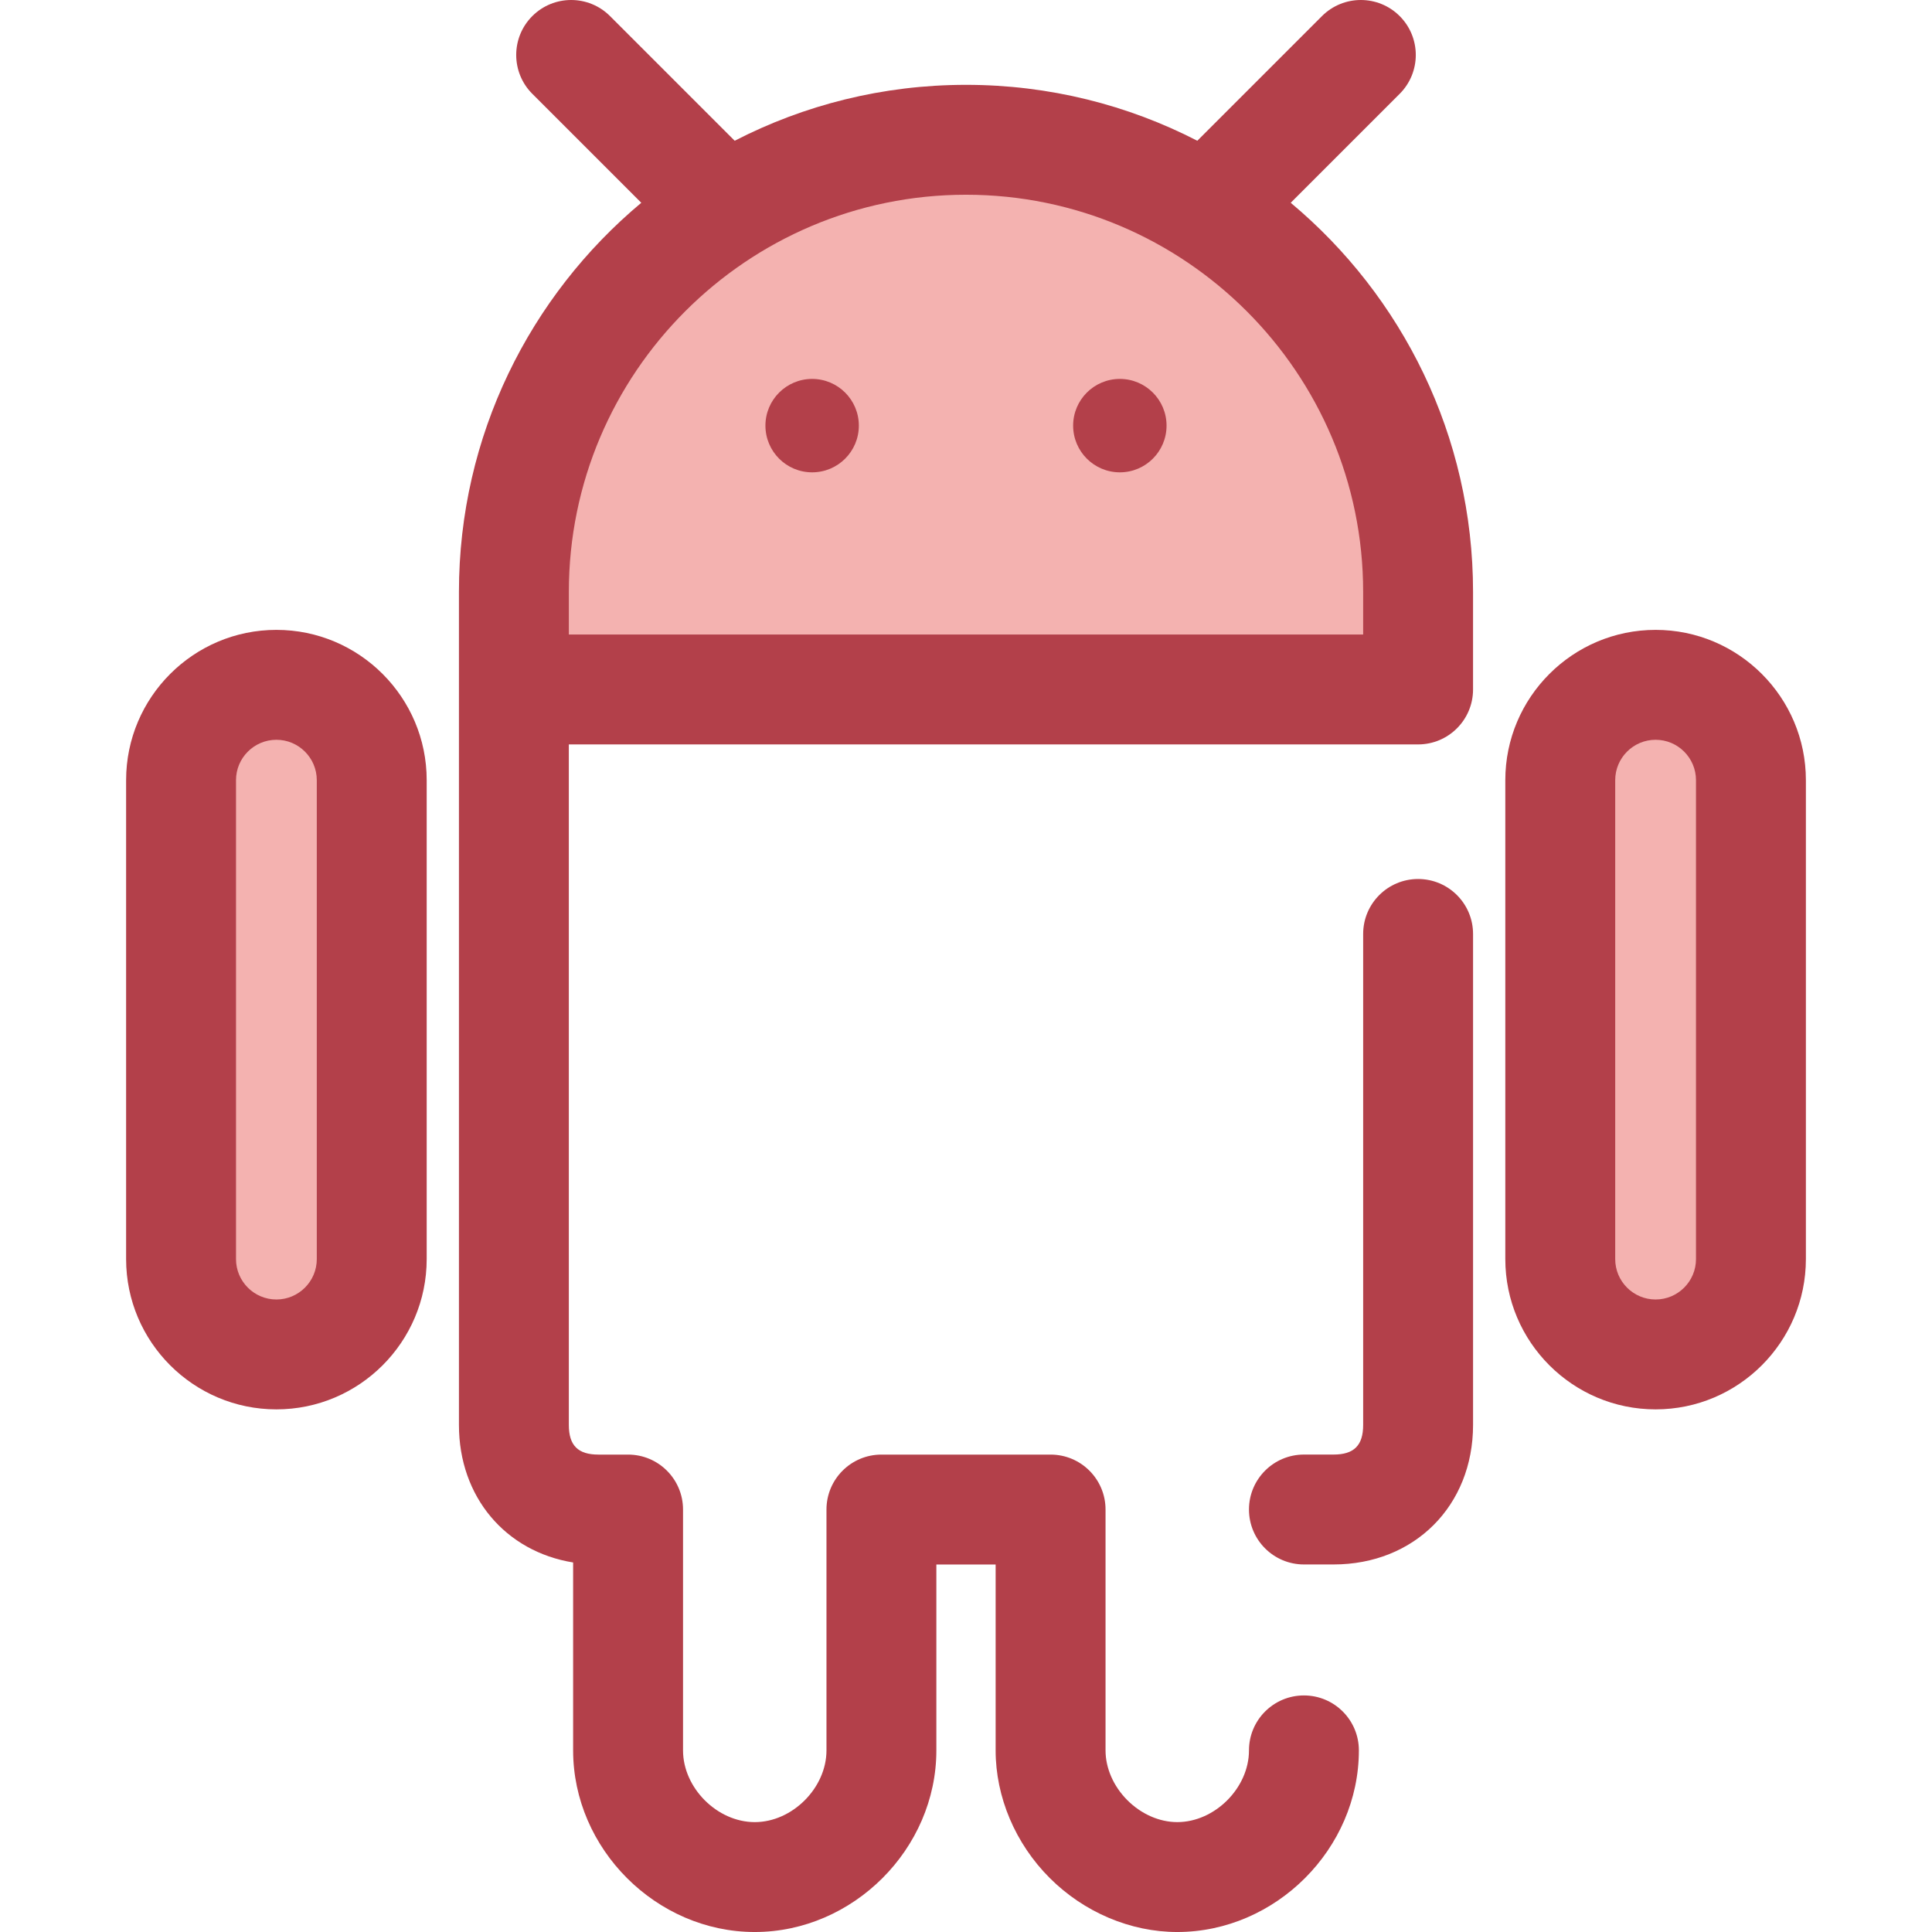 <?xml version="1.0" encoding="iso-8859-1"?>
<!-- Generator: Adobe Illustrator 19.0.0, SVG Export Plug-In . SVG Version: 6.00 Build 0)  -->
<svg version="1.1" id="Layer_1" xmlns="http://www.w3.org/2000/svg" xmlns:xlink="http://www.w3.org/1999/xlink" x="0px" y="0px"
	 viewBox="0 0 512.001 512.001" style="enable-background:new 0 0 512.001 512.001;" xml:space="preserve">
<path style="fill:#B3404A;" d="M353.4,414.598h-7.846c-8.041,0-14.562-6.519-14.562-14.562s6.521-14.562,14.562-14.562h7.846
	c5.43,0,7.853-2.422,7.853-7.853V247.507c0-8.042,6.521-14.562,14.562-14.562s14.562,6.519,14.562,14.562V377.62
	C390.376,399.046,374.825,414.598,353.4,414.598z"/>
<path style="fill:#F4B2B0;" d="M375.814,182.717V156.86c0-66.172-53.643-119.813-119.813-119.813l0,0
	c-66.172,0-119.813,53.643-119.813,119.813v25.859h239.627V182.717z"/>
<path style="fill:#B3404A;" d="M342.055,53.739l28.879-28.879c5.686-5.686,5.686-14.907,0-20.595
	c-5.688-5.686-14.906-5.686-20.595,0l-33.036,33.036c-18.39-9.468-39.234-14.818-61.302-14.818s-42.912,5.35-61.302,14.818
	L161.662,4.265c-5.688-5.686-14.905-5.686-20.595,0c-5.686,5.686-5.686,14.907,0,20.595l28.879,28.879
	c-29.512,24.669-48.322,61.738-48.322,103.121v25.859c0,0.02,0.003,0.041,0.003,0.061s-0.003,0.041-0.003,0.061v194.784
	c0,19.115,12.378,33.553,30.261,36.447v49.799c0,26.09,22.042,48.131,48.133,48.131c26.088,0,48.128-22.042,48.128-48.131v-49.267
	h15.708v49.267c-0.001,12.38,5.22,24.701,14.324,33.807c9.104,9.104,21.426,14.324,33.807,14.324
	c26.089,0,48.131-22.042,48.131-48.133c0-8.043-6.521-14.562-14.562-14.562s-14.562,6.519-14.562,14.562
	c0,9.949-9.06,19.009-19.008,19.009c-4.714,0-9.529-2.113-13.212-5.796c-3.683-3.683-5.794-8.497-5.794-13.21v-63.829
	c0-8.043-6.521-14.562-14.562-14.562h-44.832c-8.041,0-14.562,6.519-14.562,14.562v63.829c0,9.949-9.059,19.008-19.005,19.008
	c-9.949,0-19.009-9.06-19.009-19.008v-63.829c0-8.043-6.521-14.562-14.562-14.562h-7.847c-5.43,0-7.853-2.422-7.853-7.853V197.279
	h225.066c8.041,0,14.562-6.519,14.562-14.562v-25.859C390.376,115.476,371.568,78.408,342.055,53.739z M361.252,168.155H150.749
	v-11.297c0-58.036,47.217-105.251,105.251-105.251s105.251,47.215,105.251,105.251V168.155z"/>
<path style="fill:#F4B2B0;" d="M73.249,358.937L73.249,358.937c-13.953,0-25.266-11.312-25.266-25.266V206.752
	c0-13.953,11.312-25.266,25.266-25.266l0,0c13.953,0,25.266,11.312,25.266,25.266v126.919
	C98.514,347.626,87.203,358.937,73.249,358.937z"/>
<path style="fill:#B3404A;" d="M73.249,373.499c-21.961,0-39.828-17.867-39.828-39.828V206.752
	c0-21.961,17.867-39.828,39.828-39.828s39.828,17.867,39.828,39.828v126.919C113.076,355.633,95.21,373.499,73.249,373.499z
	 M73.249,196.05c-5.902,0-10.704,4.801-10.704,10.704v126.92c0,5.902,4.802,10.704,10.704,10.704s10.704-4.801,10.704-10.704
	v-126.92C83.952,200.851,79.151,196.05,73.249,196.05z"/>
<path style="fill:#F4B2B0;" d="M438.752,358.937L438.752,358.937c-13.953,0-25.266-11.312-25.266-25.266V206.752
	c0-13.953,11.312-25.266,25.266-25.266l0,0c13.953,0,25.266,11.312,25.266,25.266v126.919
	C464.016,347.626,452.705,358.937,438.752,358.937z"/>
<g>
	<path style="fill:#B3404A;" d="M438.752,373.499c-21.961,0-39.828-17.867-39.828-39.828V206.752
		c0-21.961,17.867-39.828,39.828-39.828c21.961,0,39.828,17.867,39.828,39.828v126.919
		C478.578,355.633,460.712,373.499,438.752,373.499z M438.752,196.05c-5.902,0-10.704,4.801-10.704,10.704v126.92
		c0,5.902,4.802,10.704,10.704,10.704c5.902,0,10.704-4.801,10.704-10.704v-126.92C449.455,200.851,444.654,196.05,438.752,196.05z"
		/>
	<circle style="fill:#B3404A;" cx="215.225" cy="112.796" r="12.378"/>
	<circle style="fill:#B3404A;" cx="296.771" cy="112.796" r="12.378"/>
</g>
<g>
</g>
<g>
</g>
<g>
</g>
<g>
</g>
<g>
</g>
<g>
</g>
<g>
</g>
<g>
</g>
<g>
</g>
<g>
</g>
<g>
</g>
<g>
</g>
<g>
</g>
<g>
</g>
<g>
</g>
</svg>
